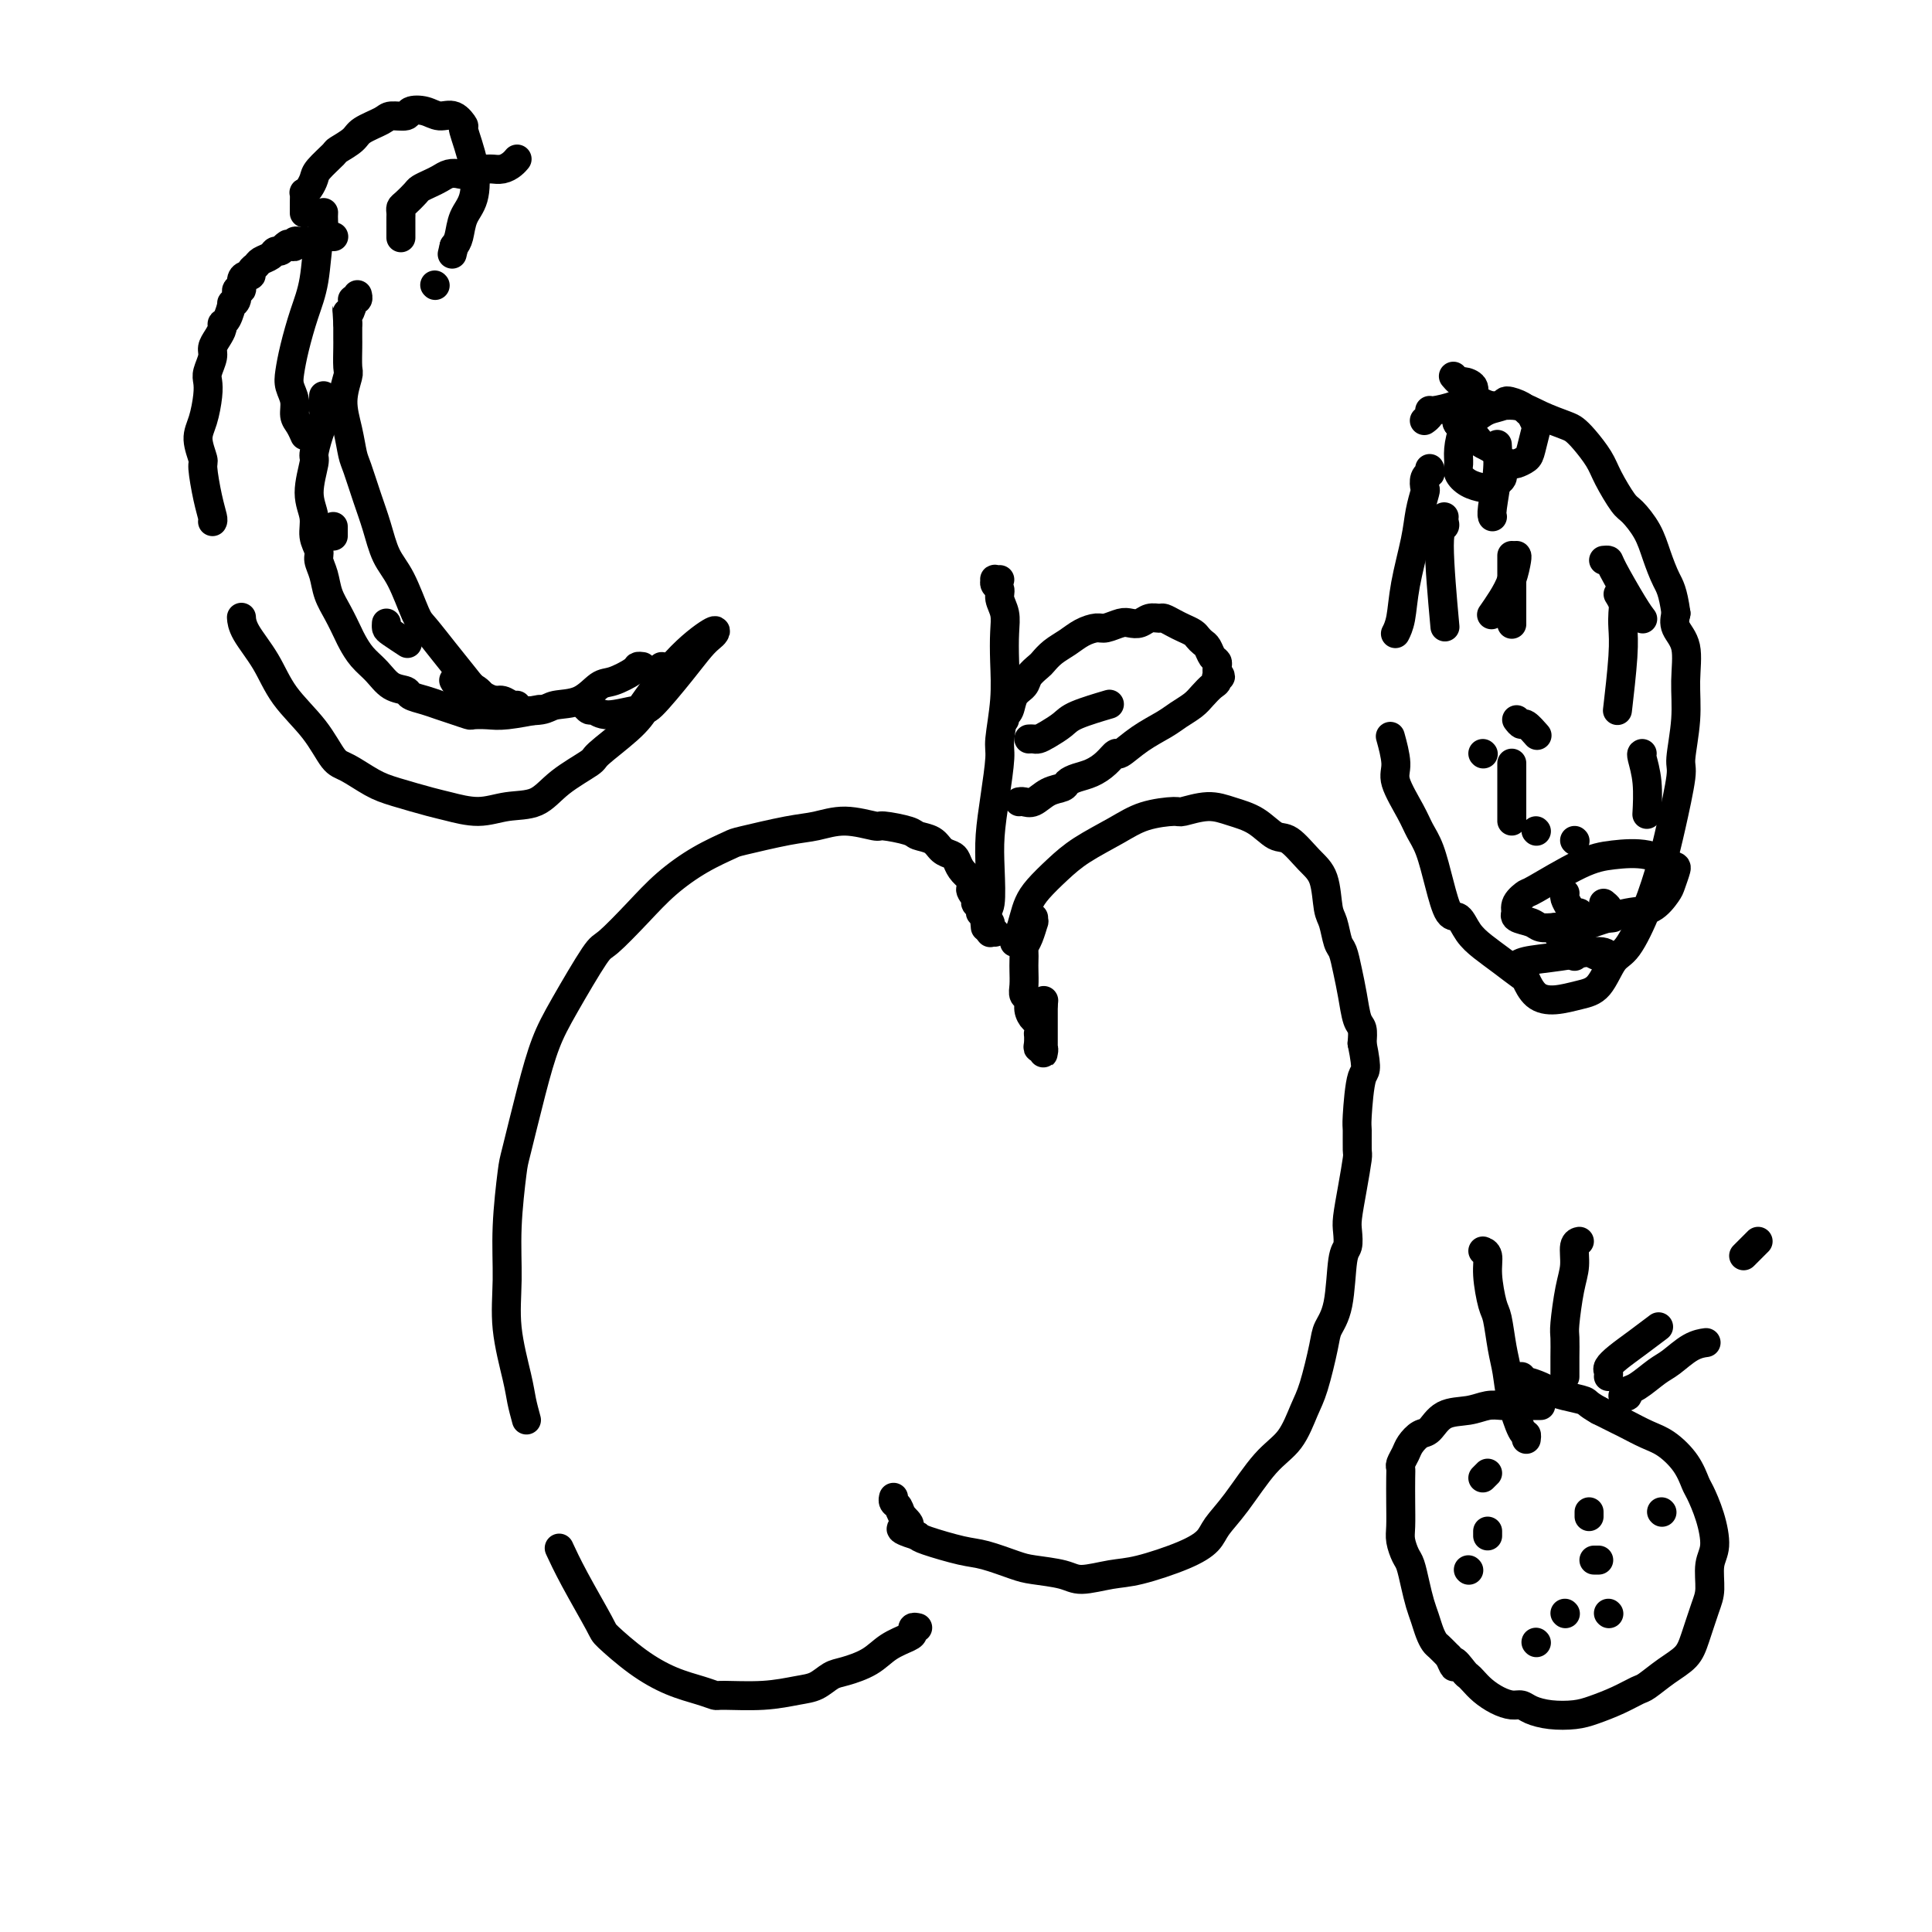 <svg viewBox='0 0 400 400' version='1.1' xmlns='http://www.w3.org/2000/svg' xmlns:xlink='http://www.w3.org/1999/xlink'><g fill='none' stroke='#000000' stroke-width='6' stroke-linecap='round' stroke-linejoin='round'><path d='M190,337c-0.427,-0.094 -0.853,-0.187 -1,0c-0.147,0.187 -0.014,0.656 0,1c0.014,0.344 -0.093,0.563 -1,1c-0.907,0.437 -2.616,1.090 -4,2c-1.384,0.910 -2.444,2.075 -4,3c-1.556,0.925 -3.609,1.611 -5,2c-1.391,0.389 -2.121,0.482 -3,1c-0.879,0.518 -1.908,1.460 -3,2c-1.092,0.540 -2.247,0.678 -4,1c-1.753,0.322 -4.105,0.828 -7,1c-2.895,0.172 -6.334,0.011 -8,0c-1.666,-0.011 -1.561,0.126 -2,0c-0.439,-0.126 -1.424,-0.517 -3,-1c-1.576,-0.483 -3.745,-1.057 -6,-2c-2.255,-0.943 -4.598,-2.253 -7,-4c-2.402,-1.747 -4.865,-3.929 -6,-5c-1.135,-1.071 -0.943,-1.029 -2,-3c-1.057,-1.971 -3.361,-5.954 -5,-9c-1.639,-3.046 -2.611,-5.156 -3,-6c-0.389,-0.844 -0.194,-0.422 0,0'/><path d='M109,294c-0.371,-1.364 -0.741,-2.729 -1,-4c-0.259,-1.271 -0.406,-2.449 -1,-5c-0.594,-2.551 -1.636,-6.475 -2,-10c-0.364,-3.525 -0.050,-6.652 0,-10c0.050,-3.348 -0.164,-6.918 0,-11c0.164,-4.082 0.705,-8.676 1,-11c0.295,-2.324 0.345,-2.378 1,-5c0.655,-2.622 1.915,-7.812 3,-12c1.085,-4.188 1.993,-7.375 3,-10c1.007,-2.625 2.111,-4.690 4,-8c1.889,-3.310 4.561,-7.866 6,-10c1.439,-2.134 1.643,-1.847 3,-3c1.357,-1.153 3.866,-3.747 6,-6c2.134,-2.253 3.893,-4.166 6,-6c2.107,-1.834 4.561,-3.590 7,-5c2.439,-1.410 4.863,-2.474 6,-3c1.137,-0.526 0.988,-0.515 3,-1c2.012,-0.485 6.184,-1.465 9,-2c2.816,-0.535 4.275,-0.624 6,-1c1.725,-0.376 3.717,-1.040 6,-1c2.283,0.040 4.856,0.783 6,1c1.144,0.217 0.858,-0.093 2,0c1.142,0.093 3.710,0.588 5,1c1.290,0.412 1.301,0.739 2,1c0.699,0.261 2.084,0.454 3,1c0.916,0.546 1.361,1.445 2,2c0.639,0.555 1.470,0.767 2,1c0.530,0.233 0.758,0.486 1,1c0.242,0.514 0.498,1.290 1,2c0.502,0.710 1.251,1.355 2,2'/><path d='M201,182c1.946,1.892 0.310,1.621 0,2c-0.310,0.379 0.705,1.407 1,2c0.295,0.593 -0.131,0.751 0,1c0.131,0.249 0.819,0.588 1,1c0.181,0.412 -0.144,0.898 0,1c0.144,0.102 0.756,-0.179 1,0c0.244,0.179 0.118,0.817 0,1c-0.118,0.183 -0.228,-0.091 0,0c0.228,0.091 0.793,0.546 1,1c0.207,0.454 0.054,0.906 0,1c-0.054,0.094 -0.011,-0.171 0,0c0.011,0.171 -0.011,0.778 0,1c0.011,0.222 0.054,0.060 0,0c-0.054,-0.060 -0.207,-0.016 0,0c0.207,0.016 0.773,0.005 1,0c0.227,-0.005 0.113,-0.002 0,0'/><path d='M210,195c0.024,0.102 0.047,0.204 0,0c-0.047,-0.204 -0.166,-0.714 0,-1c0.166,-0.286 0.616,-0.348 1,-1c0.384,-0.652 0.700,-1.896 1,-3c0.300,-1.104 0.582,-2.070 1,-3c0.418,-0.930 0.973,-1.825 2,-3c1.027,-1.175 2.528,-2.631 4,-4c1.472,-1.369 2.916,-2.653 5,-4c2.084,-1.347 4.808,-2.758 7,-4c2.192,-1.242 3.852,-2.316 6,-3c2.148,-0.684 4.783,-0.977 6,-1c1.217,-0.023 1.015,0.226 2,0c0.985,-0.226 3.158,-0.925 5,-1c1.842,-0.075 3.353,0.476 5,1c1.647,0.524 3.429,1.022 5,2c1.571,0.978 2.932,2.437 4,3c1.068,0.563 1.844,0.232 3,1c1.156,0.768 2.691,2.636 4,4c1.309,1.364 2.392,2.223 3,4c0.608,1.777 0.740,4.473 1,6c0.260,1.527 0.647,1.884 1,3c0.353,1.116 0.672,2.992 1,4c0.328,1.008 0.666,1.147 1,2c0.334,0.853 0.664,2.419 1,4c0.336,1.581 0.678,3.176 1,5c0.322,1.824 0.625,3.876 1,5c0.375,1.124 0.821,1.321 1,2c0.179,0.679 0.089,1.839 0,3'/><path d='M282,216c1.299,6.392 0.545,5.372 0,7c-0.545,1.628 -0.881,5.903 -1,8c-0.119,2.097 -0.022,2.014 0,3c0.022,0.986 -0.033,3.039 0,4c0.033,0.961 0.153,0.828 0,2c-0.153,1.172 -0.580,3.648 -1,6c-0.420,2.352 -0.832,4.579 -1,6c-0.168,1.421 -0.090,2.036 0,3c0.090,0.964 0.194,2.277 0,3c-0.194,0.723 -0.685,0.858 -1,3c-0.315,2.142 -0.454,6.293 -1,9c-0.546,2.707 -1.499,3.970 -2,5c-0.501,1.030 -0.551,1.825 -1,4c-0.449,2.175 -1.298,5.729 -2,8c-0.702,2.271 -1.256,3.258 -2,5c-0.744,1.742 -1.678,4.237 -3,6c-1.322,1.763 -3.031,2.792 -5,5c-1.969,2.208 -4.199,5.593 -6,8c-1.801,2.407 -3.172,3.835 -4,5c-0.828,1.165 -1.114,2.068 -2,3c-0.886,0.932 -2.373,1.893 -5,3c-2.627,1.107 -6.394,2.360 -9,3c-2.606,0.640 -4.049,0.667 -6,1c-1.951,0.333 -4.409,0.972 -6,1c-1.591,0.028 -2.316,-0.555 -4,-1c-1.684,-0.445 -4.328,-0.753 -6,-1c-1.672,-0.247 -2.371,-0.434 -4,-1c-1.629,-0.566 -4.189,-1.513 -6,-2c-1.811,-0.487 -2.872,-0.516 -5,-1c-2.128,-0.484 -5.322,-1.424 -7,-2c-1.678,-0.576 -1.839,-0.788 -2,-1'/><path d='M190,318c-5.664,-1.753 -2.824,-1.636 -2,-2c0.824,-0.364 -0.368,-1.208 -1,-2c-0.632,-0.792 -0.706,-1.532 -1,-2c-0.294,-0.468 -0.810,-0.664 -1,-1c-0.190,-0.336 -0.054,-0.810 0,-1c0.054,-0.190 0.027,-0.095 0,0'/><path d='M204,192c-0.112,-1.210 -0.223,-2.420 0,-3c0.223,-0.580 0.782,-0.529 1,-2c0.218,-1.471 0.096,-4.462 0,-7c-0.096,-2.538 -0.166,-4.623 0,-7c0.166,-2.377 0.566,-5.047 1,-8c0.434,-2.953 0.901,-6.190 1,-8c0.099,-1.810 -0.168,-2.192 0,-4c0.168,-1.808 0.773,-5.040 1,-8c0.227,-2.960 0.076,-5.647 0,-8c-0.076,-2.353 -0.077,-4.370 0,-6c0.077,-1.630 0.231,-2.871 0,-4c-0.231,-1.129 -0.848,-2.145 -1,-3c-0.152,-0.855 0.159,-1.550 0,-2c-0.159,-0.450 -0.788,-0.657 -1,-1c-0.212,-0.343 -0.005,-0.824 0,-1c0.005,-0.176 -0.191,-0.047 0,0c0.191,0.047 0.769,0.014 1,0c0.231,-0.014 0.116,-0.007 0,0'/><path d='M208,149c0.026,-0.432 0.053,-0.864 0,-1c-0.053,-0.136 -0.184,0.025 0,0c0.184,-0.025 0.683,-0.234 1,-1c0.317,-0.766 0.451,-2.088 1,-3c0.549,-0.912 1.511,-1.413 2,-2c0.489,-0.587 0.504,-1.259 1,-2c0.496,-0.741 1.472,-1.550 2,-2c0.528,-0.450 0.607,-0.541 1,-1c0.393,-0.459 1.101,-1.285 2,-2c0.899,-0.715 1.988,-1.320 3,-2c1.012,-0.680 1.948,-1.436 3,-2c1.052,-0.564 2.221,-0.935 3,-1c0.779,-0.065 1.167,0.175 2,0c0.833,-0.175 2.111,-0.765 3,-1c0.889,-0.235 1.389,-0.116 2,0c0.611,0.116 1.333,0.230 2,0c0.667,-0.230 1.281,-0.805 2,-1c0.719,-0.195 1.544,-0.011 2,0c0.456,0.011 0.542,-0.152 1,0c0.458,0.152 1.289,0.618 2,1c0.711,0.382 1.304,0.679 2,1c0.696,0.321 1.496,0.667 2,1c0.504,0.333 0.713,0.652 1,1c0.287,0.348 0.651,0.723 1,1c0.349,0.277 0.682,0.455 1,1c0.318,0.545 0.621,1.455 1,2c0.379,0.545 0.833,0.724 1,1c0.167,0.276 0.048,0.650 0,1c-0.048,0.350 -0.024,0.675 0,1'/><path d='M252,139c1.383,1.722 0.341,1.028 0,1c-0.341,-0.028 0.018,0.612 0,1c-0.018,0.388 -0.415,0.526 -1,1c-0.585,0.474 -1.359,1.284 -2,2c-0.641,0.716 -1.149,1.338 -2,2c-0.851,0.662 -2.045,1.363 -3,2c-0.955,0.637 -1.673,1.210 -3,2c-1.327,0.790 -3.264,1.798 -5,3c-1.736,1.202 -3.269,2.598 -4,3c-0.731,0.402 -0.658,-0.191 -1,0c-0.342,0.191 -1.098,1.165 -2,2c-0.902,0.835 -1.949,1.532 -3,2c-1.051,0.468 -2.105,0.707 -3,1c-0.895,0.293 -1.630,0.639 -2,1c-0.370,0.361 -0.376,0.738 -1,1c-0.624,0.262 -1.866,0.410 -3,1c-1.134,0.590 -2.160,1.622 -3,2c-0.840,0.378 -1.495,0.102 -2,0c-0.505,-0.102 -0.858,-0.029 -1,0c-0.142,0.029 -0.071,0.015 0,0'/><path d='M213,153c0.349,-0.017 0.698,-0.035 1,0c0.302,0.035 0.558,0.121 1,0c0.442,-0.121 1.069,-0.450 2,-1c0.931,-0.550 2.167,-1.323 3,-2c0.833,-0.677 1.263,-1.259 3,-2c1.737,-0.741 4.782,-1.640 6,-2c1.218,-0.360 0.609,-0.180 0,0'/><path d='M133,138c-0.412,-0.055 -0.825,-0.109 -1,0c-0.175,0.109 -0.113,0.382 -1,1c-0.887,0.618 -2.724,1.581 -4,2c-1.276,0.419 -1.992,0.295 -3,1c-1.008,0.705 -2.308,2.239 -4,3c-1.692,0.761 -3.775,0.749 -5,1c-1.225,0.251 -1.590,0.764 -3,1c-1.410,0.236 -3.864,0.197 -5,0c-1.136,-0.197 -0.955,-0.550 -2,-1c-1.045,-0.450 -3.315,-0.998 -5,-2c-1.685,-1.002 -2.786,-2.459 -4,-4c-1.214,-1.541 -2.541,-3.165 -4,-5c-1.459,-1.835 -3.048,-3.879 -4,-5c-0.952,-1.121 -1.266,-1.319 -2,-3c-0.734,-1.681 -1.888,-4.846 -3,-7c-1.112,-2.154 -2.182,-3.299 -3,-5c-0.818,-1.701 -1.385,-3.958 -2,-6c-0.615,-2.042 -1.280,-3.868 -2,-6c-0.720,-2.132 -1.496,-4.571 -2,-6c-0.504,-1.429 -0.738,-1.847 -1,-3c-0.262,-1.153 -0.554,-3.041 -1,-5c-0.446,-1.959 -1.048,-3.991 -1,-6c0.048,-2.009 0.745,-3.997 1,-5c0.255,-1.003 0.068,-1.021 0,-2c-0.068,-0.979 -0.018,-2.917 0,-4c0.018,-1.083 0.005,-1.309 0,-2c-0.005,-0.691 -0.003,-1.845 0,-3'/><path d='M72,67c-0.220,-4.526 -0.269,-2.341 0,-2c0.269,0.341 0.857,-1.163 1,-2c0.143,-0.837 -0.157,-1.008 0,-1c0.157,0.008 0.773,0.194 1,0c0.227,-0.194 0.065,-0.770 0,-1c-0.065,-0.230 -0.032,-0.115 0,0'/><path d='M137,138c-0.019,0.307 -0.039,0.615 0,1c0.039,0.385 0.136,0.849 0,1c-0.136,0.151 -0.504,-0.011 -1,1c-0.496,1.011 -1.118,3.196 -2,5c-0.882,1.804 -2.022,3.226 -4,5c-1.978,1.774 -4.793,3.900 -6,5c-1.207,1.100 -0.806,1.175 -2,2c-1.194,0.825 -3.983,2.400 -6,4c-2.017,1.600 -3.264,3.225 -5,4c-1.736,0.775 -3.962,0.699 -6,1c-2.038,0.301 -3.888,0.980 -6,1c-2.112,0.020 -4.488,-0.618 -6,-1c-1.512,-0.382 -2.161,-0.508 -4,-1c-1.839,-0.492 -4.867,-1.350 -7,-2c-2.133,-0.650 -3.372,-1.091 -5,-2c-1.628,-0.909 -3.645,-2.285 -5,-3c-1.355,-0.715 -2.048,-0.768 -3,-2c-0.952,-1.232 -2.164,-3.644 -4,-6c-1.836,-2.356 -4.296,-4.656 -6,-7c-1.704,-2.344 -2.653,-4.731 -4,-7c-1.347,-2.269 -3.094,-4.418 -4,-6c-0.906,-1.582 -0.973,-2.595 -1,-3c-0.027,-0.405 -0.013,-0.203 0,0'/><path d='M44,108c0.080,-0.143 0.161,-0.285 0,-1c-0.161,-0.715 -0.562,-2.002 -1,-4c-0.438,-1.998 -0.912,-4.705 -1,-6c-0.088,-1.295 0.211,-1.176 0,-2c-0.211,-0.824 -0.933,-2.590 -1,-4c-0.067,-1.410 0.522,-2.465 1,-4c0.478,-1.535 0.845,-3.552 1,-5c0.155,-1.448 0.097,-2.327 0,-3c-0.097,-0.673 -0.232,-1.139 0,-2c0.232,-0.861 0.832,-2.115 1,-3c0.168,-0.885 -0.096,-1.401 0,-2c0.096,-0.599 0.552,-1.282 1,-2c0.448,-0.718 0.890,-1.470 1,-2c0.110,-0.530 -0.110,-0.837 0,-1c0.110,-0.163 0.550,-0.181 1,-1c0.450,-0.819 0.909,-2.438 1,-3c0.091,-0.562 -0.187,-0.066 0,0c0.187,0.066 0.837,-0.298 1,-1c0.163,-0.702 -0.163,-1.742 0,-2c0.163,-0.258 0.813,0.268 1,0c0.187,-0.268 -0.090,-1.329 0,-2c0.090,-0.671 0.548,-0.953 1,-1c0.452,-0.047 0.898,0.143 1,0c0.102,-0.143 -0.142,-0.617 0,-1c0.142,-0.383 0.668,-0.676 1,-1c0.332,-0.324 0.470,-0.678 1,-1c0.530,-0.322 1.451,-0.612 2,-1c0.549,-0.388 0.725,-0.874 1,-1c0.275,-0.126 0.650,0.107 1,0c0.350,-0.107 0.675,-0.553 1,-1'/><path d='M59,51c1.194,-0.924 0.179,-0.233 0,0c-0.179,0.233 0.477,0.010 1,0c0.523,-0.010 0.914,0.193 1,0c0.086,-0.193 -0.132,-0.783 0,-1c0.132,-0.217 0.613,-0.062 1,0c0.387,0.062 0.681,0.031 1,0c0.319,-0.031 0.664,-0.061 1,0c0.336,0.061 0.663,0.212 1,0c0.337,-0.212 0.682,-0.789 1,-1c0.318,-0.211 0.607,-0.057 1,0c0.393,0.057 0.890,0.015 1,0c0.110,-0.015 -0.166,-0.004 0,0c0.166,0.004 0.776,0.001 1,0c0.224,-0.001 0.064,-0.000 0,0c-0.064,0.000 -0.032,0.000 0,0'/><path d='M67,44c-0.026,0.483 -0.051,0.965 0,2c0.051,1.035 0.179,2.621 0,3c-0.179,0.379 -0.664,-0.450 -1,1c-0.336,1.450 -0.522,5.178 -1,8c-0.478,2.822 -1.249,4.737 -2,7c-0.751,2.263 -1.484,4.875 -2,7c-0.516,2.125 -0.815,3.762 -1,5c-0.185,1.238 -0.256,2.076 0,3c0.256,0.924 0.839,1.933 1,3c0.161,1.067 -0.101,2.193 0,3c0.101,0.807 0.566,1.294 1,2c0.434,0.706 0.838,1.630 1,2c0.162,0.370 0.081,0.185 0,0'/><path d='M69,109c0.000,0.311 0.000,0.622 0,1c0.000,0.378 0.000,0.822 0,1c0.000,0.178 0.000,0.089 0,0'/><path d='M80,129c-0.024,0.369 -0.048,0.738 0,1c0.048,0.262 0.167,0.417 1,1c0.833,0.583 2.381,1.595 3,2c0.619,0.405 0.310,0.202 0,0'/><path d='M94,141c-0.068,-0.120 -0.135,-0.240 0,0c0.135,0.240 0.473,0.839 1,1c0.527,0.161 1.243,-0.115 2,0c0.757,0.115 1.554,0.623 2,1c0.446,0.377 0.540,0.623 1,1c0.460,0.377 1.286,0.886 2,1c0.714,0.114 1.316,-0.165 2,0c0.684,0.165 1.451,0.776 2,1c0.549,0.224 0.878,0.060 1,0c0.122,-0.060 0.035,-0.017 0,0c-0.035,0.017 -0.017,0.009 0,0'/><path d='M63,44c-0.000,0.099 -0.001,0.199 0,0c0.001,-0.199 0.003,-0.696 0,-1c-0.003,-0.304 -0.011,-0.413 0,-1c0.011,-0.587 0.042,-1.650 0,-2c-0.042,-0.350 -0.158,0.015 0,0c0.158,-0.015 0.590,-0.409 1,-1c0.410,-0.591 0.800,-1.380 1,-2c0.200,-0.620 0.211,-1.072 1,-2c0.789,-0.928 2.355,-2.332 3,-3c0.645,-0.668 0.370,-0.600 1,-1c0.630,-0.400 2.166,-1.269 3,-2c0.834,-0.731 0.967,-1.324 2,-2c1.033,-0.676 2.965,-1.436 4,-2c1.035,-0.564 1.172,-0.931 2,-1c0.828,-0.069 2.346,0.162 3,0c0.654,-0.162 0.442,-0.715 1,-1c0.558,-0.285 1.885,-0.302 3,0c1.115,0.302 2.019,0.924 3,1c0.981,0.076 2.040,-0.395 3,0c0.960,0.395 1.820,1.655 2,2c0.180,0.345 -0.319,-0.223 0,1c0.319,1.223 1.456,4.239 2,7c0.544,2.761 0.496,5.266 0,7c-0.496,1.734 -1.441,2.698 -2,4c-0.559,1.302 -0.731,2.944 -1,4c-0.269,1.056 -0.634,1.528 -1,2'/><path d='M94,51c-0.667,2.833 -0.333,1.417 0,0'/><path d='M90,59c0.000,0.000 0.100,0.100 0.1,0.1'/><path d='M121,146c0.026,0.033 0.051,0.066 0,0c-0.051,-0.066 -0.179,-0.232 0,0c0.179,0.232 0.663,0.863 1,1c0.337,0.137 0.526,-0.220 1,0c0.474,0.220 1.233,1.016 3,1c1.767,-0.016 4.543,-0.844 6,-1c1.457,-0.156 1.595,0.362 3,-1c1.405,-1.362 4.077,-4.603 6,-7c1.923,-2.397 3.098,-3.949 4,-5c0.902,-1.051 1.529,-1.601 2,-2c0.471,-0.399 0.784,-0.648 1,-1c0.216,-0.352 0.336,-0.806 -1,0c-1.336,0.806 -4.129,2.871 -7,6c-2.871,3.129 -5.820,7.323 -7,9c-1.180,1.677 -0.590,0.839 0,0'/><path d='M107,33c-0.018,0.022 -0.036,0.044 0,0c0.036,-0.044 0.127,-0.155 0,0c-0.127,0.155 -0.472,0.577 -1,1c-0.528,0.423 -1.241,0.846 -2,1c-0.759,0.154 -1.565,0.040 -2,0c-0.435,-0.040 -0.498,-0.007 -1,0c-0.502,0.007 -1.443,-0.012 -2,0c-0.557,0.012 -0.730,0.055 -1,0c-0.270,-0.055 -0.639,-0.208 -1,0c-0.361,0.208 -0.715,0.777 -1,1c-0.285,0.223 -0.500,0.102 -1,0c-0.500,-0.102 -1.285,-0.183 -2,0c-0.715,0.183 -1.361,0.630 -2,1c-0.639,0.370 -1.271,0.662 -2,1c-0.729,0.338 -1.554,0.720 -2,1c-0.446,0.280 -0.512,0.456 -1,1c-0.488,0.544 -1.399,1.455 -2,2c-0.601,0.545 -0.893,0.725 -1,1c-0.107,0.275 -0.029,0.646 0,1c0.029,0.354 0.008,0.691 0,1c-0.008,0.309 -0.002,0.591 0,1c0.002,0.409 0.001,0.945 0,1c-0.001,0.055 -0.000,-0.370 0,0c0.000,0.370 0.000,1.534 0,2c-0.000,0.466 -0.000,0.233 0,0'/><path d='M214,190c-0.022,0.499 -0.044,0.997 0,1c0.044,0.003 0.156,-0.490 0,0c-0.156,0.490 -0.578,1.965 -1,3c-0.422,1.035 -0.845,1.632 -1,2c-0.155,0.368 -0.043,0.508 0,1c0.043,0.492 0.015,1.335 0,2c-0.015,0.665 -0.019,1.150 0,2c0.019,0.850 0.060,2.063 0,3c-0.060,0.937 -0.223,1.598 0,2c0.223,0.402 0.830,0.547 1,1c0.170,0.453 -0.098,1.216 0,2c0.098,0.784 0.562,1.590 1,2c0.438,0.410 0.848,0.426 1,1c0.152,0.574 0.044,1.708 0,2c-0.044,0.292 -0.026,-0.258 0,0c0.026,0.258 0.060,1.324 0,2c-0.060,0.676 -0.212,0.963 0,1c0.212,0.037 0.789,-0.175 1,0c0.211,0.175 0.057,0.737 0,1c-0.057,0.263 -0.015,0.225 0,0c0.015,-0.225 0.004,-0.639 0,-1c-0.004,-0.361 -0.001,-0.668 0,-1c0.001,-0.332 0.000,-0.688 0,-1c-0.000,-0.312 -0.000,-0.580 0,-1c0.000,-0.420 0.000,-0.991 0,-1c-0.000,-0.009 -0.000,0.544 0,0c0.000,-0.544 0.000,-2.185 0,-3c-0.000,-0.815 -0.000,-0.804 0,-1c0.000,-0.196 0.000,-0.598 0,-1'/><path d='M216,208c0.167,-1.500 0.083,-0.750 0,0'/><path d='M296,97c-0.030,0.437 -0.060,0.874 0,1c0.060,0.126 0.209,-0.060 0,0c-0.209,0.060 -0.776,0.367 -1,1c-0.224,0.633 -0.105,1.591 0,2c0.105,0.409 0.197,0.269 0,1c-0.197,0.731 -0.683,2.333 -1,4c-0.317,1.667 -0.463,3.400 -1,6c-0.537,2.600 -1.463,6.068 -2,9c-0.537,2.932 -0.683,5.328 -1,7c-0.317,1.672 -0.805,2.621 -1,3c-0.195,0.379 -0.098,0.190 0,0'/><path d='M288,153c-0.134,-0.486 -0.268,-0.973 0,0c0.268,0.973 0.939,3.405 1,5c0.061,1.595 -0.489,2.353 0,4c0.489,1.647 2.018,4.183 3,6c0.982,1.817 1.418,2.915 2,4c0.582,1.085 1.310,2.156 2,4c0.690,1.844 1.342,4.461 2,7c0.658,2.539 1.322,5.000 2,6c0.678,1.000 1.369,0.538 2,1c0.631,0.462 1.201,1.848 2,3c0.799,1.152 1.826,2.070 3,3c1.174,0.930 2.493,1.872 4,3c1.507,1.128 3.200,2.443 4,3c0.800,0.557 0.707,0.357 1,1c0.293,0.643 0.974,2.131 2,3c1.026,0.869 2.398,1.121 4,1c1.602,-0.121 3.433,-0.615 5,-1c1.567,-0.385 2.871,-0.660 4,-2c1.129,-1.340 2.084,-3.745 3,-5c0.916,-1.255 1.794,-1.359 3,-3c1.206,-1.641 2.739,-4.819 4,-8c1.261,-3.181 2.251,-6.365 3,-9c0.749,-2.635 1.258,-4.723 2,-8c0.742,-3.277 1.717,-7.745 2,-10c0.283,-2.255 -0.128,-2.298 0,-4c0.128,-1.702 0.794,-5.064 1,-8c0.206,-2.936 -0.048,-5.447 0,-8c0.048,-2.553 0.397,-5.149 0,-7c-0.397,-1.851 -1.542,-2.957 -2,-4c-0.458,-1.043 -0.229,-2.021 0,-3'/><path d='M347,127c-0.662,-4.750 -1.317,-5.626 -2,-7c-0.683,-1.374 -1.394,-3.245 -2,-5c-0.606,-1.755 -1.106,-3.392 -2,-5c-0.894,-1.608 -2.183,-3.186 -3,-4c-0.817,-0.814 -1.164,-0.862 -2,-2c-0.836,-1.138 -2.161,-3.365 -3,-5c-0.839,-1.635 -1.192,-2.678 -2,-4c-0.808,-1.322 -2.069,-2.922 -3,-4c-0.931,-1.078 -1.530,-1.633 -2,-2c-0.470,-0.367 -0.810,-0.547 -2,-1c-1.190,-0.453 -3.229,-1.180 -5,-2c-1.771,-0.820 -3.273,-1.734 -5,-2c-1.727,-0.266 -3.678,0.115 -5,0c-1.322,-0.115 -2.015,-0.725 -3,-1c-0.985,-0.275 -2.263,-0.214 -3,0c-0.737,0.214 -0.933,0.583 -2,1c-1.067,0.417 -3.004,0.882 -4,1c-0.996,0.118 -1.050,-0.113 -1,0c0.050,0.113 0.206,0.569 0,1c-0.206,0.431 -0.773,0.837 -1,1c-0.227,0.163 -0.113,0.081 0,0'/><path d='M313,115c0.000,0.376 0.000,0.753 0,1c0.000,0.247 0.000,0.365 0,2c0.000,1.635 0.000,4.786 0,7c0.000,2.214 0.000,3.490 0,4c0.000,0.510 0.000,0.255 0,0'/><path d='M332,116c0.415,-0.038 0.829,-0.077 1,0c0.171,0.077 0.097,0.268 1,2c0.903,1.732 2.781,5.005 4,7c1.219,1.995 1.777,2.713 2,3c0.223,0.287 0.112,0.144 0,0'/><path d='M313,158c0.000,0.651 0.000,1.303 0,2c0.000,0.697 0.000,1.441 0,2c0.000,0.559 0.000,0.933 0,2c0.000,1.067 0.000,2.826 0,4c0.000,1.174 0.000,1.764 0,2c0.000,0.236 0.000,0.118 0,0'/><path d='M314,149c0.369,0.482 0.738,0.964 1,1c0.262,0.036 0.417,-0.375 1,0c0.583,0.375 1.595,1.536 2,2c0.405,0.464 0.202,0.232 0,0'/><path d='M340,156c-0.113,0.036 -0.226,0.071 0,1c0.226,0.929 0.792,2.750 1,5c0.208,2.250 0.060,4.929 0,6c-0.060,1.071 -0.030,0.536 0,0'/><path d='M326,174c0.000,0.000 0.100,0.100 0.1,0.1'/><path d='M335,123c0.421,0.682 0.841,1.365 1,2c0.159,0.635 0.056,1.223 0,2c-0.056,0.777 -0.067,1.744 0,3c0.067,1.256 0.210,2.800 0,6c-0.210,3.200 -0.774,8.057 -1,10c-0.226,1.943 -0.113,0.971 0,0'/><path d='M314,115c0.069,0.067 0.137,0.134 0,1c-0.137,0.866 -0.480,2.531 -1,4c-0.520,1.469 -1.217,2.742 -2,4c-0.783,1.258 -1.652,2.502 -2,3c-0.348,0.498 -0.174,0.249 0,0'/><path d='M310,92c0.113,1.804 0.226,3.607 0,6c-0.226,2.393 -0.792,5.375 -1,7c-0.208,1.625 -0.060,1.893 0,2c0.060,0.107 0.030,0.054 0,0'/><path d='M299,107c-0.038,0.311 -0.077,0.622 0,1c0.077,0.378 0.268,0.823 0,1c-0.268,0.177 -0.995,0.086 -1,4c-0.005,3.914 0.713,11.833 1,15c0.287,3.167 0.144,1.584 0,0'/><path d='M307,156c0.000,0.000 0.100,0.100 0.1,0.1'/><path d='M318,172c0.000,0.000 0.100,0.100 0.1,0.1'/><path d='M324,185c0.022,-0.069 0.045,-0.137 0,0c-0.045,0.137 -0.156,0.480 0,1c0.156,0.520 0.581,1.217 1,2c0.419,0.783 0.834,1.652 1,2c0.166,0.348 0.083,0.174 0,0'/><path d='M332,187c0.415,0.340 0.829,0.679 1,1c0.171,0.321 0.097,0.622 0,1c-0.097,0.378 -0.219,0.833 0,1c0.219,0.167 0.777,0.048 1,0c0.223,-0.048 0.112,-0.024 0,0'/><path d='M311,96c0.787,-0.022 1.573,-0.045 2,0c0.427,0.045 0.493,0.157 1,0c0.507,-0.157 1.453,-0.585 2,-1c0.547,-0.415 0.693,-0.818 1,-2c0.307,-1.182 0.775,-3.142 1,-4c0.225,-0.858 0.207,-0.613 0,-1c-0.207,-0.387 -0.603,-1.407 -1,-2c-0.397,-0.593 -0.795,-0.759 -1,-1c-0.205,-0.241 -0.219,-0.555 -1,-1c-0.781,-0.445 -2.331,-1.019 -3,-1c-0.669,0.019 -0.456,0.630 -1,1c-0.544,0.370 -1.844,0.497 -3,1c-1.156,0.503 -2.167,1.380 -3,2c-0.833,0.620 -1.486,0.982 -2,2c-0.514,1.018 -0.888,2.693 -1,4c-0.112,1.307 0.040,2.246 0,3c-0.040,0.754 -0.271,1.323 0,2c0.271,0.677 1.043,1.460 2,2c0.957,0.540 2.099,0.835 3,1c0.901,0.165 1.562,0.201 2,0c0.438,-0.201 0.652,-0.638 1,-1c0.348,-0.362 0.828,-0.650 1,-1c0.172,-0.350 0.034,-0.761 0,-1c-0.034,-0.239 0.037,-0.307 0,-1c-0.037,-0.693 -0.181,-2.013 -1,-3c-0.819,-0.987 -2.314,-1.641 -3,-2c-0.686,-0.359 -0.562,-0.422 -1,-1c-0.438,-0.578 -1.437,-1.670 -2,-2c-0.563,-0.330 -0.690,0.104 -1,0c-0.310,-0.104 -0.803,-0.744 -1,-1c-0.197,-0.256 -0.099,-0.128 0,0'/><path d='M302,88c-1.055,-1.063 0.308,-0.722 1,-1c0.692,-0.278 0.715,-1.175 1,-2c0.285,-0.825 0.834,-1.579 1,-2c0.166,-0.421 -0.050,-0.509 0,-1c0.050,-0.491 0.367,-1.386 0,-2c-0.367,-0.614 -1.418,-0.948 -2,-1c-0.582,-0.052 -0.695,0.178 -1,0c-0.305,-0.178 -0.801,-0.765 -1,-1c-0.199,-0.235 -0.099,-0.117 0,0'/><path d='M326,198c-0.025,-0.447 -0.049,-0.894 0,-1c0.049,-0.106 0.172,0.130 0,0c-0.172,-0.130 -0.638,-0.626 -1,-1c-0.362,-0.374 -0.619,-0.625 -1,-1c-0.381,-0.375 -0.885,-0.873 -1,-1c-0.115,-0.127 0.159,0.116 0,0c-0.159,-0.116 -0.752,-0.593 0,-1c0.752,-0.407 2.849,-0.746 4,-1c1.151,-0.254 1.355,-0.423 3,-1c1.645,-0.577 4.732,-1.563 7,-2c2.268,-0.437 3.718,-0.325 5,-1c1.282,-0.675 2.397,-2.136 3,-3c0.603,-0.864 0.694,-1.132 1,-2c0.306,-0.868 0.828,-2.335 1,-3c0.172,-0.665 -0.007,-0.528 -1,-1c-0.993,-0.472 -2.800,-1.554 -5,-2c-2.200,-0.446 -4.793,-0.258 -7,0c-2.207,0.258 -4.027,0.585 -7,2c-2.973,1.415 -7.097,3.920 -9,5c-1.903,1.080 -1.584,0.737 -2,1c-0.416,0.263 -1.566,1.131 -2,2c-0.434,0.869 -0.153,1.739 0,2c0.153,0.261 0.179,-0.088 0,0c-0.179,0.088 -0.564,0.611 0,1c0.564,0.389 2.075,0.643 3,1c0.925,0.357 1.264,0.816 2,1c0.736,0.184 1.868,0.092 3,0'/><path d='M322,192c1.647,0.370 1.766,0.296 2,0c0.234,-0.296 0.584,-0.814 1,-1c0.416,-0.186 0.897,-0.040 1,0c0.103,0.040 -0.172,-0.028 0,0c0.172,0.028 0.792,0.150 1,0c0.208,-0.150 0.004,-0.573 0,-1c-0.004,-0.427 0.191,-0.858 0,-1c-0.191,-0.142 -0.767,0.005 -1,0c-0.233,-0.005 -0.122,-0.163 0,0c0.122,0.163 0.256,0.645 0,1c-0.256,0.355 -0.900,0.582 -1,1c-0.100,0.418 0.345,1.026 1,2c0.655,0.974 1.520,2.314 2,3c0.480,0.686 0.573,0.719 1,1c0.427,0.281 1.186,0.808 2,1c0.814,0.192 1.681,0.047 2,0c0.319,-0.047 0.090,0.005 0,0c-0.090,-0.005 -0.041,-0.065 0,0c0.041,0.065 0.074,0.256 0,0c-0.074,-0.256 -0.255,-0.958 -2,-1c-1.745,-0.042 -5.055,0.576 -8,1c-2.945,0.424 -5.524,0.653 -7,1c-1.476,0.347 -1.850,0.814 -2,1c-0.150,0.186 -0.075,0.093 0,0'/><path d='M319,291c-0.357,0.000 -0.714,0.000 -1,0c-0.286,-0.000 -0.502,-0.001 -1,0c-0.498,0.001 -1.279,0.004 -2,0c-0.721,-0.004 -1.383,-0.014 -2,0c-0.617,0.014 -1.191,0.053 -2,0c-0.809,-0.053 -1.855,-0.198 -3,0c-1.145,0.198 -2.391,0.739 -4,1c-1.609,0.261 -3.583,0.244 -5,1c-1.417,0.756 -2.278,2.286 -3,3c-0.722,0.714 -1.304,0.611 -2,1c-0.696,0.389 -1.507,1.271 -2,2c-0.493,0.729 -0.668,1.306 -1,2c-0.332,0.694 -0.821,1.505 -1,2c-0.179,0.495 -0.049,0.673 0,1c0.049,0.327 0.016,0.802 0,2c-0.016,1.198 -0.015,3.120 0,5c0.015,1.880 0.046,3.717 0,5c-0.046,1.283 -0.167,2.013 0,3c0.167,0.987 0.622,2.231 1,3c0.378,0.769 0.679,1.063 1,2c0.321,0.937 0.664,2.517 1,4c0.336,1.483 0.667,2.869 1,4c0.333,1.131 0.669,2.008 1,3c0.331,0.992 0.656,2.101 1,3c0.344,0.899 0.708,1.588 1,2c0.292,0.412 0.512,0.546 1,1c0.488,0.454 1.244,1.227 2,2'/><path d='M300,343c1.666,3.832 0.830,1.411 1,1c0.170,-0.411 1.347,1.189 2,2c0.653,0.811 0.783,0.834 1,1c0.217,0.166 0.520,0.474 1,1c0.480,0.526 1.139,1.268 2,2c0.861,0.732 1.926,1.454 3,2c1.074,0.546 2.156,0.918 3,1c0.844,0.082 1.449,-0.124 2,0c0.551,0.124 1.049,0.578 2,1c0.951,0.422 2.356,0.814 4,1c1.644,0.186 3.527,0.168 5,0c1.473,-0.168 2.536,-0.485 4,-1c1.464,-0.515 3.330,-1.229 5,-2c1.670,-0.771 3.143,-1.600 4,-2c0.857,-0.400 1.098,-0.372 2,-1c0.902,-0.628 2.466,-1.913 4,-3c1.534,-1.087 3.037,-1.978 4,-3c0.963,-1.022 1.387,-2.175 2,-4c0.613,-1.825 1.416,-4.321 2,-6c0.584,-1.679 0.948,-2.541 1,-4c0.052,-1.459 -0.209,-3.516 0,-5c0.209,-1.484 0.889,-2.395 1,-4c0.111,-1.605 -0.346,-3.904 -1,-6c-0.654,-2.096 -1.503,-3.989 -2,-5c-0.497,-1.011 -0.641,-1.139 -1,-2c-0.359,-0.861 -0.934,-2.453 -2,-4c-1.066,-1.547 -2.623,-3.047 -4,-4c-1.377,-0.953 -2.575,-1.359 -4,-2c-1.425,-0.641 -3.076,-1.519 -4,-2c-0.924,-0.481 -1.121,-0.566 -2,-1c-0.879,-0.434 -2.439,-1.217 -4,-2'/><path d='M331,292c-2.646,-1.488 -2.260,-1.709 -3,-2c-0.740,-0.291 -2.605,-0.651 -4,-1c-1.395,-0.349 -2.321,-0.686 -3,-1c-0.679,-0.314 -1.110,-0.606 -2,-1c-0.890,-0.394 -2.239,-0.889 -3,-1c-0.761,-0.111 -0.936,0.162 -1,0c-0.064,-0.162 -0.018,-0.761 0,-1c0.018,-0.239 0.009,-0.120 0,0'/><path d='M316,298c0.059,-0.450 0.118,-0.901 0,-1c-0.118,-0.099 -0.413,0.152 -1,-1c-0.587,-1.152 -1.466,-3.709 -2,-6c-0.534,-2.291 -0.721,-4.317 -1,-6c-0.279,-1.683 -0.648,-3.021 -1,-5c-0.352,-1.979 -0.686,-4.597 -1,-6c-0.314,-1.403 -0.606,-1.591 -1,-3c-0.394,-1.409 -0.889,-4.037 -1,-6c-0.111,-1.963 0.162,-3.259 0,-4c-0.162,-0.741 -0.761,-0.926 -1,-1c-0.239,-0.074 -0.120,-0.037 0,0'/><path d='M333,285c0.037,-0.352 0.074,-0.704 0,-1c-0.074,-0.296 -0.257,-0.535 0,-1c0.257,-0.465 0.956,-1.156 2,-2c1.044,-0.844 2.435,-1.843 4,-3c1.565,-1.157 3.304,-2.474 4,-3c0.696,-0.526 0.348,-0.263 0,0'/><path d='M361,260c0.339,-0.339 0.679,-0.679 1,-1c0.321,-0.321 0.625,-0.625 1,-1c0.375,-0.375 0.821,-0.821 1,-1c0.179,-0.179 0.089,-0.089 0,0'/><path d='M324,285c-0.000,0.052 -0.001,0.103 0,0c0.001,-0.103 0.003,-0.362 0,-1c-0.003,-0.638 -0.011,-1.657 0,-3c0.011,-1.343 0.040,-3.011 0,-4c-0.040,-0.989 -0.151,-1.298 0,-3c0.151,-1.702 0.562,-4.796 1,-7c0.438,-2.204 0.901,-3.519 1,-5c0.099,-1.481 -0.166,-3.130 0,-4c0.166,-0.870 0.762,-0.963 1,-1c0.238,-0.037 0.119,-0.019 0,0'/><path d='M336,289c0.455,0.105 0.911,0.209 1,0c0.089,-0.209 -0.188,-0.732 0,-1c0.188,-0.268 0.842,-0.282 2,-1c1.158,-0.718 2.818,-2.140 4,-3c1.182,-0.860 1.884,-1.158 3,-2c1.116,-0.842 2.647,-2.227 4,-3c1.353,-0.773 2.530,-0.935 3,-1c0.470,-0.065 0.235,-0.032 0,0'/><path d='M308,317c0.000,0.422 0.000,0.844 0,1c0.000,0.156 0.000,0.044 0,0c0.000,-0.044 0.000,-0.022 0,0'/><path d='M329,313c0.000,0.417 0.000,0.833 0,1c0.000,0.167 0.000,0.083 0,0'/><path d='M344,313c0.000,0.000 0.100,0.100 0.1,0.1'/><path d='M324,334c0.000,0.000 0.100,0.100 0.1,0.1'/><path d='M318,340c0.000,0.000 0.100,0.100 0.1,0.1'/><path d='M307,306c0.417,-0.417 0.833,-0.833 1,-1c0.167,-0.167 0.083,-0.083 0,0'/><path d='M333,334c0.000,0.000 0.100,0.100 0.1,0.1'/><path d='M330,323c0.417,0.000 0.833,0.000 1,0c0.167,0.000 0.083,0.000 0,0'/><path d='M304,325c0.000,0.000 0.100,0.100 0.1,0.1'/><path d='M67,82c-0.002,-0.065 -0.003,-0.129 0,0c0.003,0.129 0.011,0.452 0,1c-0.011,0.548 -0.040,1.323 0,2c0.040,0.677 0.149,1.258 0,2c-0.149,0.742 -0.558,1.647 -1,3c-0.442,1.353 -0.918,3.156 -1,4c-0.082,0.844 0.231,0.730 0,2c-0.231,1.270 -1.005,3.925 -1,6c0.005,2.075 0.789,3.569 1,5c0.211,1.431 -0.151,2.798 0,4c0.151,1.202 0.817,2.239 1,3c0.183,0.761 -0.116,1.247 0,2c0.116,0.753 0.646,1.772 1,3c0.354,1.228 0.531,2.664 1,4c0.469,1.336 1.231,2.573 2,4c0.769,1.427 1.545,3.044 2,4c0.455,0.956 0.588,1.250 1,2c0.412,0.750 1.103,1.955 2,3c0.897,1.045 2.001,1.929 3,3c0.999,1.071 1.895,2.328 3,3c1.105,0.672 2.420,0.757 3,1c0.580,0.243 0.425,0.643 1,1c0.575,0.357 1.878,0.670 3,1c1.122,0.330 2.061,0.677 3,1c0.939,0.323 1.879,0.624 3,1c1.121,0.376 2.424,0.829 3,1c0.576,0.171 0.425,0.060 1,0c0.575,-0.060 1.876,-0.068 3,0c1.124,0.068 2.072,0.210 4,0c1.928,-0.210 4.837,-0.774 6,-1c1.163,-0.226 0.582,-0.113 0,0'/></g>
</svg>